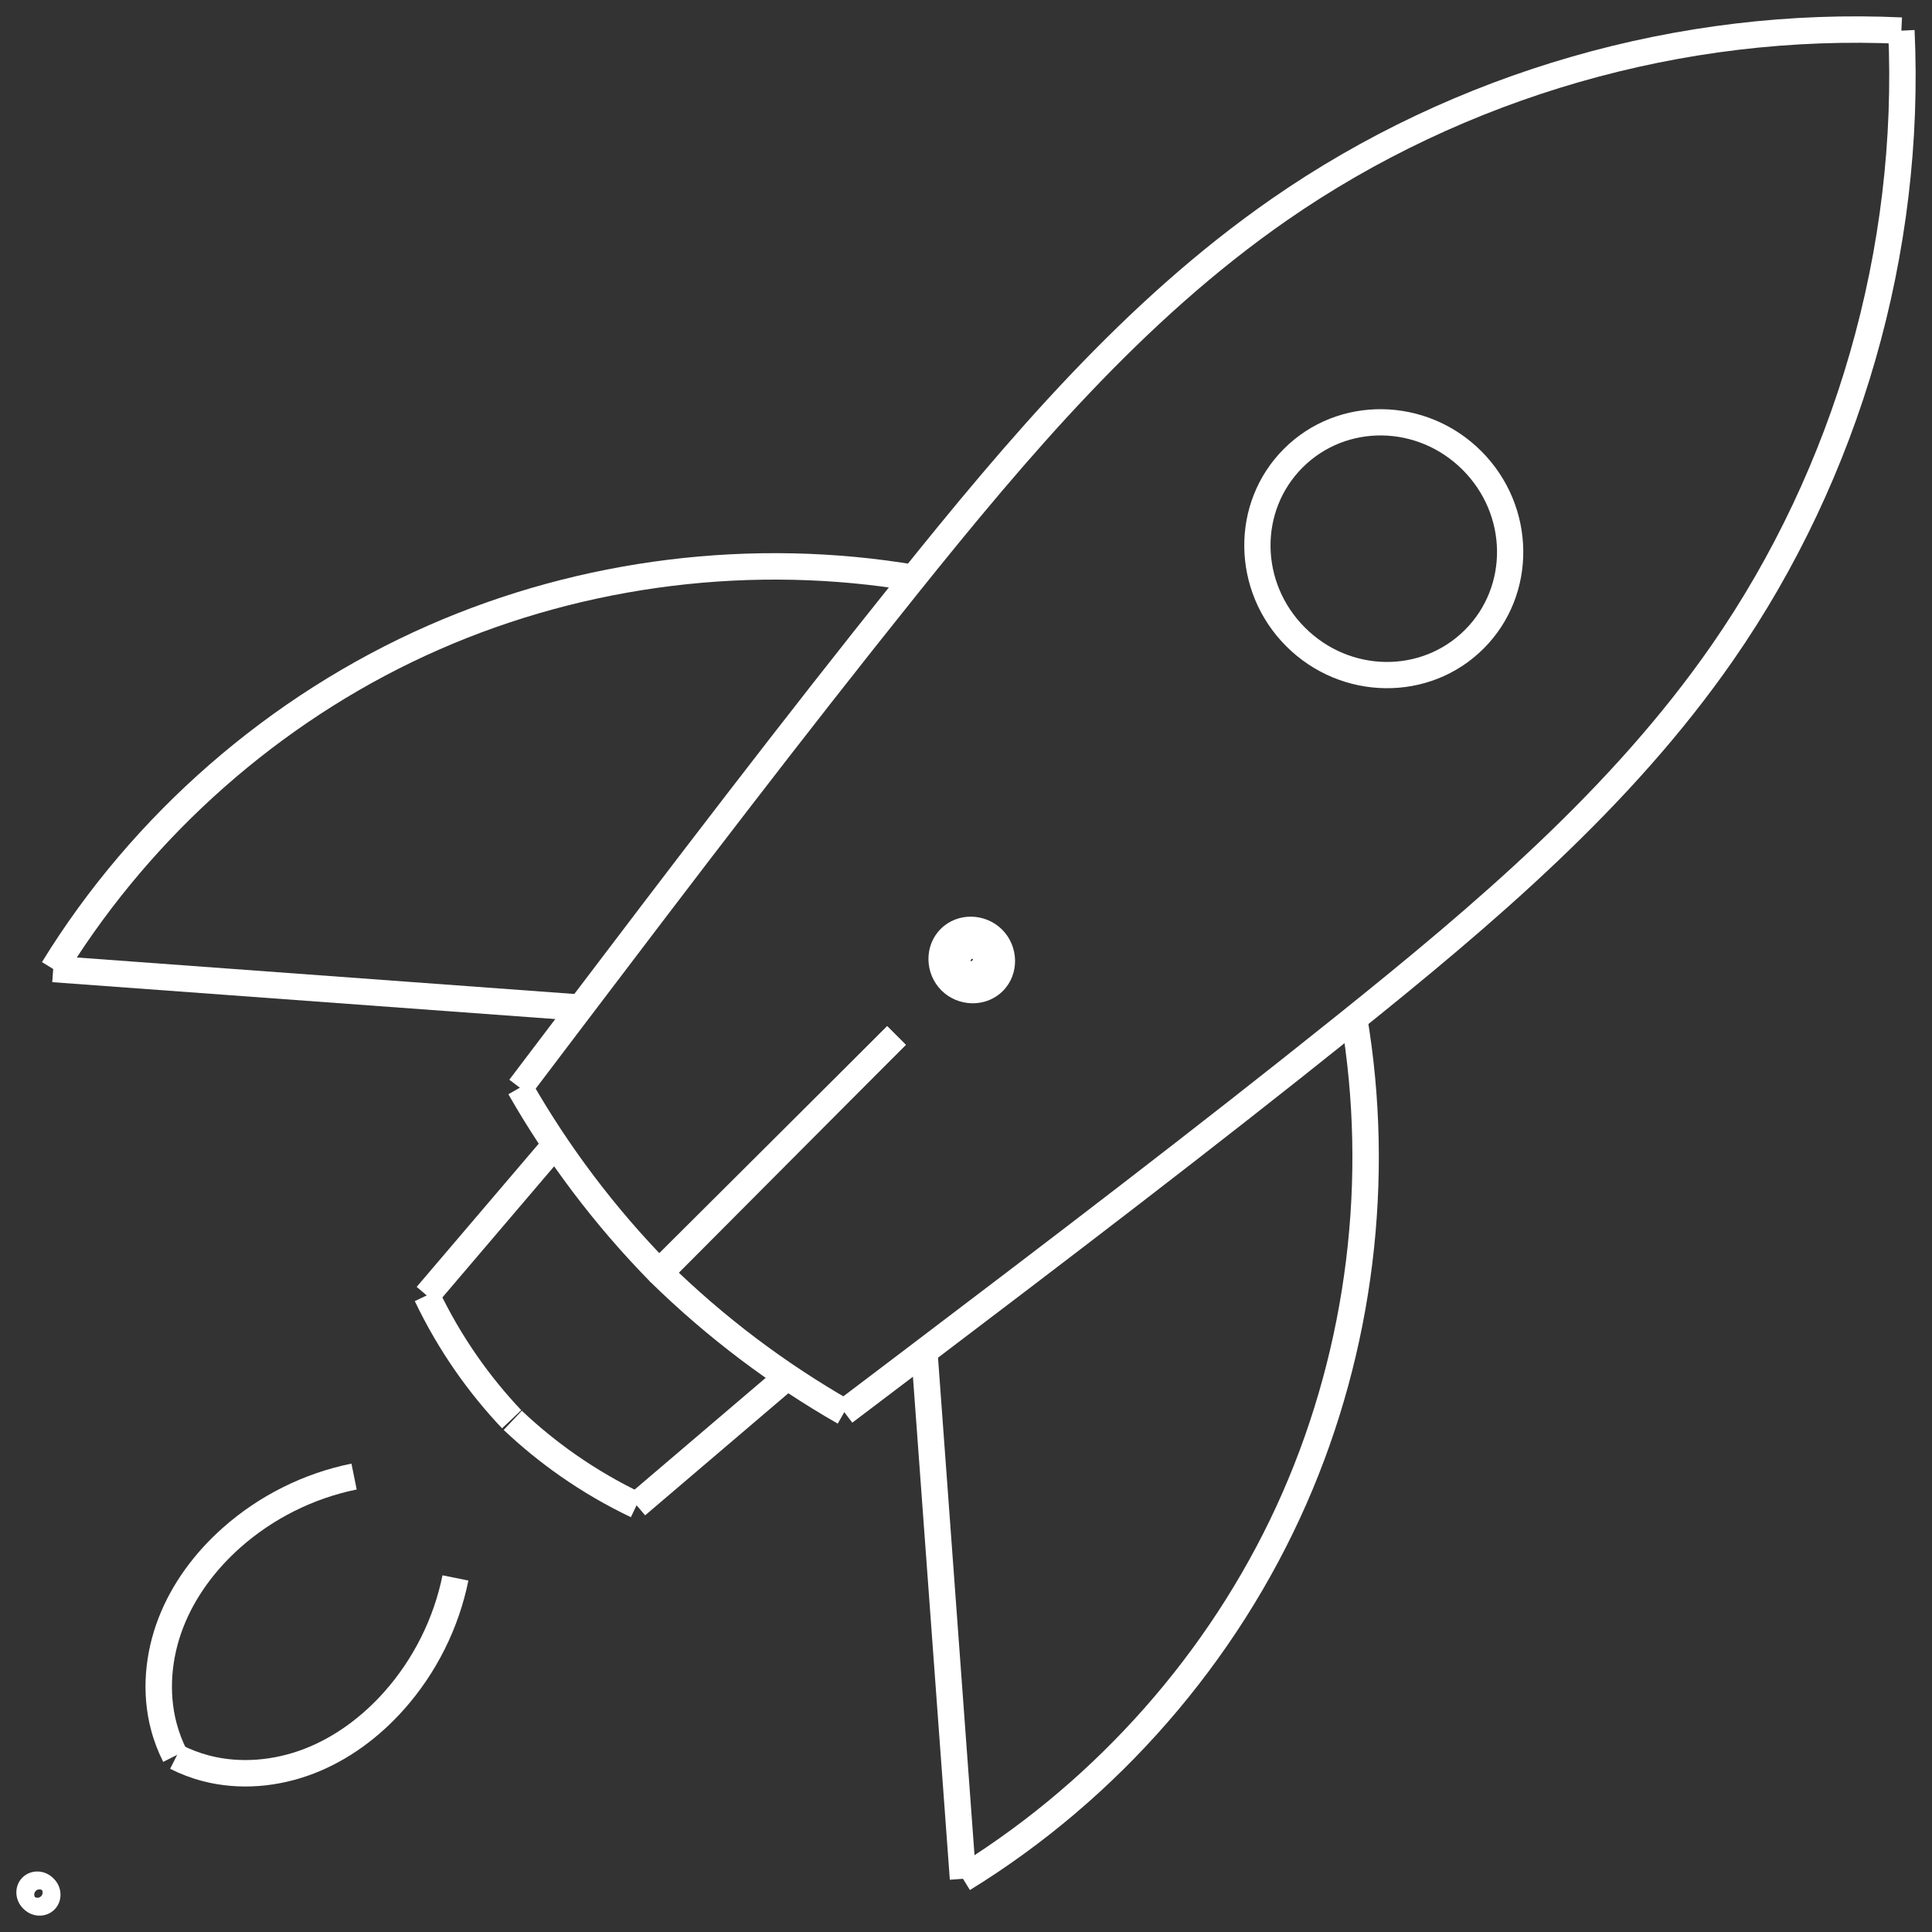 <?xml version="1.0" encoding="UTF-8" standalone="no"?>
<!-- Generator: Adobe Illustrator 19.0.0, SVG Export Plug-In . SVG Version: 6.00 Build 0)  -->

<svg
   xmlns:dc="http://purl.org/dc/elements/1.1/"
   xmlns:cc="http://creativecommons.org/ns#"
   xmlns:rdf="http://www.w3.org/1999/02/22-rdf-syntax-ns#"
   xmlns:svg="http://www.w3.org/2000/svg"
   xmlns="http://www.w3.org/2000/svg"
   xmlns:sodipodi="http://sodipodi.sourceforge.net/DTD/sodipodi-0.dtd"
   xmlns:inkscape="http://www.inkscape.org/namespaces/inkscape"
   version="1.1"
   id="Layer_1"
   x="0px"
   y="0px"
   viewBox="0 0 511.999 511.999"
   style="enable-background:new 0 0 511.999 511.999;"
   xml:space="preserve"
   sodipodi:docname="rocket.svg"
   inkscape:version="0.92.3 (unknown)"><rect x="0" y="0" width="511.999" height="511.999" fill="#333333" stroke="none"/><defs
   id="defs65"><inkscape:path-effect
     effect="spiro"
     id="path-effect1140"
     is_visible="true" /><inkscape:path-effect
     effect="spiro"
     id="path-effect1136"
     is_visible="true" /><inkscape:path-effect
     effect="spiro"
     id="path-effect1132"
     is_visible="true" /><inkscape:path-effect
     effect="spiro"
     id="path-effect1128"
     is_visible="true" /><inkscape:path-effect
     effect="spiro"
     id="path-effect1124"
     is_visible="true" /><inkscape:path-effect
     effect="spiro"
     id="path-effect1120"
     is_visible="true" /><inkscape:path-effect
     effect="spiro"
     id="path-effect1116"
     is_visible="true" /><inkscape:path-effect
     effect="spiro"
     id="path-effect1112"
     is_visible="true" /><inkscape:path-effect
     effect="spiro"
     id="path-effect1140-5"
     is_visible="true" /><inkscape:path-effect
     effect="spiro"
     id="path-effect1136-3"
     is_visible="true" /><inkscape:path-effect
     effect="spiro"
     id="path-effect1132-5"
     is_visible="true" /><inkscape:path-effect
     effect="spiro"
     id="path-effect1128-6"
     is_visible="true" /><inkscape:path-effect
     effect="spiro"
     id="path-effect1124-2"
     is_visible="true" /><inkscape:path-effect
     effect="spiro"
     id="path-effect1116-9"
     is_visible="true" /><inkscape:path-effect
     effect="spiro"
     id="path-effect1112-1"
     is_visible="true" /><inkscape:path-effect
     effect="spiro"
     id="path-effect1140-8"
     is_visible="true" /><inkscape:path-effect
     effect="spiro"
     id="path-effect1136-7"
     is_visible="true" /><inkscape:path-effect
     effect="spiro"
     id="path-effect1132-9"
     is_visible="true" /><inkscape:path-effect
     effect="spiro"
     id="path-effect1128-2"
     is_visible="true" /><inkscape:path-effect
     effect="spiro"
     id="path-effect1124-0"
     is_visible="true" /><inkscape:path-effect
     effect="spiro"
     id="path-effect1116-2"
     is_visible="true" /><inkscape:path-effect
     effect="spiro"
     id="path-effect1112-3"
     is_visible="true" /></defs><sodipodi:namedview
   pagecolor="#ffffff"
   bordercolor="#666666"
   borderopacity="1"
   objecttolerance="10"
   gridtolerance="10"
   guidetolerance="10"
   inkscape:pageopacity="0"
   inkscape:pageshadow="2"
   inkscape:window-width="1920"
   inkscape:window-height="1153"
   id="namedview63"
   showgrid="false"
   inkscape:window-x="0"
   inkscape:window-y="25"
   inkscape:window-maximized="1"
   inkscape:current-layer="g1256"
   showguides="false" />





<g
   id="g32">
</g>
<g
   id="g34">
</g>
<g
   id="g36">
</g>
<g
   id="g38">
</g>
<g
   id="g40">
</g>
<g
   id="g42">
</g>
<g
   id="g44">
</g>
<g
   id="g46">
</g>
<g
   id="g48">
</g>
<g
   id="g50">
</g>
<g
   id="g52">
</g>
<g
   id="g54">
</g>
<g
   id="g56">
</g>
<g
   id="g58">
</g>
<g
   id="g60">
</g>
<g
   inkscape:groupmode="layer"
   id="layer3"
   inkscape:label="Layer 1"
   style="display:inline"><g
     id="g1256"
     transform="rotate(45,411.42,-263.193)"><path
       style="color:#000000;font-style:normal;font-variant:normal;font-weight:normal;font-stretch:normal;font-size:medium;line-height:normal;font-family:sans-serif;font-variant-ligatures:normal;font-variant-position:normal;font-variant-caps:normal;font-variant-numeric:normal;font-variant-alternates:normal;font-feature-settings:normal;text-indent:0;text-align:start;text-decoration:none;text-decoration-line:none;text-decoration-style:solid;text-decoration-color:#000000;letter-spacing:normal;word-spacing:normal;text-transform:none;writing-mode:lr-tb;direction:ltr;text-orientation:mixed;dominant-baseline:auto;baseline-shift:baseline;text-anchor:start;white-space:normal;shape-padding:0;clip-rule:nonzero;display:inline;overflow:visible;visibility:visible;opacity:1;isolation:auto;mix-blend-mode:normal;color-interpolation:sRGB;color-interpolation-filters:linearRGB;solid-color:#000000;solid-opacity:1;vector-effect:none;fill:#ffffff;fill-opacity:1;fill-rule:evenodd;stroke:none;stroke-width:7;stroke-linecap:butt;stroke-linejoin:round;stroke-miterlimit:3.884;stroke-dasharray:none;stroke-dashoffset:0;stroke-opacity:1;color-rendering:auto;image-rendering:auto;shape-rendering:auto;text-rendering:auto;enable-background:accumulate"
       d="m 665.145,239.873 -0.178,88.799 7,0.014 0.178,-88.799 z"
       id="path1110"
       inkscape:connector-curvature="0" /><path
       style="color:#000000;font-style:normal;font-variant:normal;font-weight:normal;font-stretch:normal;font-size:medium;line-height:normal;font-family:sans-serif;font-variant-ligatures:normal;font-variant-position:normal;font-variant-caps:normal;font-variant-numeric:normal;font-variant-alternates:normal;font-feature-settings:normal;text-indent:0;text-align:start;text-decoration:none;text-decoration-line:none;text-decoration-style:solid;text-decoration-color:#000000;letter-spacing:normal;word-spacing:normal;text-transform:none;writing-mode:lr-tb;direction:ltr;text-orientation:mixed;dominant-baseline:auto;baseline-shift:baseline;text-anchor:start;white-space:normal;shape-padding:0;clip-rule:nonzero;display:inline;overflow:visible;visibility:visible;opacity:1;isolation:auto;mix-blend-mode:normal;color-interpolation:sRGB;color-interpolation-filters:linearRGB;solid-color:#000000;solid-opacity:1;vector-effect:none;fill:#ffffff;fill-opacity:1;fill-rule:nonzero;stroke:none;stroke-width:7;stroke-linecap:square;stroke-linejoin:round;stroke-miterlimit:3.884;stroke-dasharray:none;stroke-dashoffset:0;stroke-opacity:1;paint-order:stroke markers fill;color-rendering:auto;image-rendering:auto;shape-rendering:auto;text-rendering:auto;enable-background:accumulate"
       d="m 668.596,200.24 c -6.215,2e-5 -11.639,5.018 -11.639,11.384 10e-6,6.366 5.424,11.384 11.639,11.384 6.215,2e-5 11.639,-5.018 11.639,-11.384 0,-6.366 -5.424,-11.384 -11.639,-11.384 z m 0,10.918 c -0.096,0 0.212,0.129 0.212,0.466 0,0.337 -0.307,0.466 -0.212,0.466 0.096,0 -0.212,-0.129 -0.212,-0.466 0,-0.337 0.307,-0.466 0.212,-0.466 z"
       id="path1142-6-9"
       inkscape:connector-curvature="0" /><path
       style="color:#000000;font-style:normal;font-variant:normal;font-weight:normal;font-stretch:normal;font-size:medium;line-height:normal;font-family:sans-serif;font-variant-ligatures:normal;font-variant-position:normal;font-variant-caps:normal;font-variant-numeric:normal;font-variant-alternates:normal;font-feature-settings:normal;text-indent:0;text-align:start;text-decoration:none;text-decoration-line:none;text-decoration-style:solid;text-decoration-color:#000000;letter-spacing:normal;word-spacing:normal;text-transform:none;writing-mode:lr-tb;direction:ltr;text-orientation:mixed;dominant-baseline:auto;baseline-shift:baseline;text-anchor:start;white-space:normal;shape-padding:0;clip-rule:nonzero;display:inline;overflow:visible;visibility:visible;opacity:1;isolation:auto;mix-blend-mode:normal;color-interpolation:sRGB;color-interpolation-filters:linearRGB;solid-color:#000000;solid-opacity:1;vector-effect:none;fill:#ffffff;fill-opacity:1;fill-rule:evenodd;stroke:none;stroke-width:7;stroke-linecap:butt;stroke-linejoin:round;stroke-miterlimit:3.884;stroke-dasharray:none;stroke-dashoffset:0;stroke-opacity:1;color-rendering:auto;image-rendering:auto;shape-rendering:auto;text-rendering:auto;enable-background:accumulate"
       d="m 671.002,-139.318 -4.713,5.174 c 42.462,38.683 71.762,91.666 81.955,148.195 8.224,45.611 4.324,92.747 -0.801,139.363 -5.289,48.11 -11.791,96.106 -18.396,144.107 -1.02,7.414 -2.043,14.827 -3.068,22.24 l 6.934,0.959 c 1.025,-7.415 2.048,-14.83 3.068,-22.246 6.607,-48.011 13.118,-96.07 18.42,-144.297 5.139,-46.739 9.174,-94.553 0.732,-141.369 -10.473,-58.081 -40.503,-112.382 -84.131,-152.127 z"
       id="path1114"
       inkscape:connector-curvature="0" /><path
       style="color:#000000;font-style:normal;font-variant:normal;font-weight:normal;font-stretch:normal;font-size:medium;line-height:normal;font-family:sans-serif;font-variant-ligatures:normal;font-variant-position:normal;font-variant-caps:normal;font-variant-numeric:normal;font-variant-alternates:normal;font-feature-settings:normal;text-indent:0;text-align:start;text-decoration:none;text-decoration-line:none;text-decoration-style:solid;text-decoration-color:#000000;letter-spacing:normal;word-spacing:normal;text-transform:none;writing-mode:lr-tb;direction:ltr;text-orientation:mixed;dominant-baseline:auto;baseline-shift:baseline;text-anchor:start;white-space:normal;shape-padding:0;clip-rule:nonzero;display:inline;overflow:visible;visibility:visible;opacity:1;isolation:auto;mix-blend-mode:normal;color-interpolation:sRGB;color-interpolation-filters:linearRGB;solid-color:#000000;solid-opacity:1;vector-effect:none;fill:#ffffff;fill-opacity:1;fill-rule:evenodd;stroke:none;stroke-width:7;stroke-linecap:butt;stroke-linejoin:round;stroke-miterlimit:3.884;stroke-dasharray:none;stroke-dashoffset:0;stroke-opacity:1;paint-order:stroke fill markers;color-rendering:auto;image-rendering:auto;shape-rendering:auto;text-rendering:auto;enable-background:accumulate"
       d="m 752.949,147.875 -4.055,5.707 c 34.83,24.737 62.244,59.868 77.771,99.666 15.482,39.683 18.951,83.928 10.201,125.613 l -102.066,-88.115 -4.574,5.299 106.617,92.043 2.287,-2.648 3.404,0.812 C 853.216,341.497 849.911,293.568 833.188,250.703 817.154,209.607 788.915,173.418 752.949,147.875 Z"
       id="path1122"
       inkscape:connector-curvature="0" /><path
       style="color:#000000;font-style:normal;font-variant:normal;font-weight:normal;font-stretch:normal;font-size:medium;line-height:normal;font-family:sans-serif;font-variant-ligatures:normal;font-variant-position:normal;font-variant-caps:normal;font-variant-numeric:normal;font-variant-alternates:normal;font-feature-settings:normal;text-indent:0;text-align:start;text-decoration:none;text-decoration-line:none;text-decoration-style:solid;text-decoration-color:#000000;letter-spacing:normal;word-spacing:normal;text-transform:none;writing-mode:lr-tb;direction:ltr;text-orientation:mixed;dominant-baseline:auto;baseline-shift:baseline;text-anchor:start;white-space:normal;shape-padding:0;clip-rule:nonzero;display:inline;overflow:visible;visibility:visible;opacity:1;isolation:auto;mix-blend-mode:normal;color-interpolation:sRGB;color-interpolation-filters:linearRGB;solid-color:#000000;solid-opacity:1;vector-effect:none;fill:#ffffff;fill-opacity:1;fill-rule:evenodd;stroke:none;stroke-width:7;stroke-linecap:butt;stroke-linejoin:round;stroke-miterlimit:3.884;stroke-dasharray:none;stroke-dashoffset:0;stroke-opacity:1;color-rendering:auto;image-rendering:auto;shape-rendering:auto;text-rendering:auto;enable-background:accumulate"
       d="m 728.525,316.865 c -9.685,2.637 -19.538,4.658 -29.479,6.047 -10.141,1.416 -20.375,2.174 -30.613,2.268 l 0.065,7 c 10.542,-0.096 21.077,-0.878 31.518,-2.336 10.235,-1.429 20.378,-3.509 30.35,-6.225 z"
       id="path1126"
       inkscape:connector-curvature="0" /><path
       style="color:#000000;font-style:normal;font-variant:normal;font-weight:normal;font-stretch:normal;font-size:medium;line-height:normal;font-family:sans-serif;font-variant-ligatures:normal;font-variant-position:normal;font-variant-caps:normal;font-variant-numeric:normal;font-variant-alternates:normal;font-feature-settings:normal;text-indent:0;text-align:start;text-decoration:none;text-decoration-line:none;text-decoration-style:solid;text-decoration-color:#000000;letter-spacing:normal;word-spacing:normal;text-transform:none;writing-mode:lr-tb;direction:ltr;text-orientation:mixed;dominant-baseline:auto;baseline-shift:baseline;text-anchor:start;white-space:normal;shape-padding:0;clip-rule:nonzero;display:inline;overflow:visible;visibility:visible;opacity:1;isolation:auto;mix-blend-mode:normal;color-interpolation:sRGB;color-interpolation-filters:linearRGB;solid-color:#000000;solid-opacity:1;vector-effect:none;fill:#ffffff;fill-opacity:1;fill-rule:evenodd;stroke:none;stroke-width:7;stroke-linecap:butt;stroke-linejoin:round;stroke-miterlimit:3.884;stroke-dasharray:none;stroke-dashoffset:0;stroke-opacity:1;color-rendering:auto;image-rendering:auto;shape-rendering:auto;text-rendering:auto;enable-background:accumulate"
       d="m 708.697,323.416 -4.219,52.924 6.979,0.557 4.219,-52.926 z"
       id="path1130"
       inkscape:connector-curvature="0" /><path
       style="color:#000000;font-style:normal;font-variant:normal;font-weight:normal;font-stretch:normal;font-size:medium;line-height:normal;font-family:sans-serif;font-variant-ligatures:normal;font-variant-position:normal;font-variant-caps:normal;font-variant-numeric:normal;font-variant-alternates:normal;font-feature-settings:normal;text-indent:0;text-align:start;text-decoration:none;text-decoration-line:none;text-decoration-style:solid;text-decoration-color:#000000;letter-spacing:normal;word-spacing:normal;text-transform:none;writing-mode:lr-tb;direction:ltr;text-orientation:mixed;dominant-baseline:auto;baseline-shift:baseline;text-anchor:start;white-space:normal;shape-padding:0;clip-rule:nonzero;display:inline;overflow:visible;visibility:visible;opacity:1;isolation:auto;mix-blend-mode:normal;color-interpolation:sRGB;color-interpolation-filters:linearRGB;solid-color:#000000;solid-opacity:1;vector-effect:none;fill:#ffffff;fill-opacity:1;fill-rule:evenodd;stroke:none;stroke-width:7;stroke-linecap:butt;stroke-linejoin:round;stroke-miterlimit:3.884;stroke-dasharray:none;stroke-dashoffset:0;stroke-opacity:1;color-rendering:auto;image-rendering:auto;shape-rendering:auto;text-rendering:auto;enable-background:accumulate"
       d="m 706.799,373.32 c -6.431,2.28 -13.052,4.028 -19.77,5.221 -6.035,1.072 -12.149,1.696 -18.275,1.865 l 0.193,6.998 c 6.473,-0.179 12.931,-0.838 19.307,-1.971 7.098,-1.261 14.091,-3.107 20.885,-5.516 z"
       id="path1134"
       inkscape:connector-curvature="0" /><path
       style="color:#000000;font-style:normal;font-variant:normal;font-weight:normal;font-stretch:normal;font-size:medium;line-height:normal;font-family:sans-serif;font-variant-ligatures:normal;font-variant-position:normal;font-variant-caps:normal;font-variant-numeric:normal;font-variant-alternates:normal;font-feature-settings:normal;text-indent:0;text-align:start;text-decoration:none;text-decoration-line:none;text-decoration-style:solid;text-decoration-color:#000000;letter-spacing:normal;word-spacing:normal;text-transform:none;writing-mode:lr-tb;direction:ltr;text-orientation:mixed;dominant-baseline:auto;baseline-shift:baseline;text-anchor:start;white-space:normal;shape-padding:0;clip-rule:nonzero;display:inline;overflow:visible;visibility:visible;opacity:1;isolation:auto;mix-blend-mode:normal;color-interpolation:sRGB;color-interpolation-filters:linearRGB;solid-color:#000000;solid-opacity:1;vector-effect:none;fill:#ffffff;fill-opacity:1;fill-rule:evenodd;stroke:none;stroke-width:7;stroke-linecap:butt;stroke-linejoin:round;stroke-miterlimit:3.884;stroke-dasharray:none;stroke-dashoffset:0;stroke-opacity:1;color-rendering:auto;image-rendering:auto;shape-rendering:auto;text-rendering:auto;enable-background:accumulate"
       d="m 690.559,422.24 -5.834,3.867 c 6.433,9.701 10.255,21.164 10.93,32.785 0.511,8.805 -0.795,17.722 -4.299,25.631 -3.495,7.89 -9.29,14.815 -16.6,19.084 -2.212,1.292 -4.564,2.35 -6.998,3.148 l 2.184,6.65 c 2.904,-0.953 5.704,-2.212 8.344,-3.754 8.751,-5.111 15.433,-13.179 19.471,-22.293 4.029,-9.096 5.451,-19.109 4.885,-28.871 -0.747,-12.877 -4.953,-25.498 -12.082,-36.248 z"
       id="path1138"
       inkscape:connector-curvature="0" /><path
       style="color:#000000;font-style:normal;font-variant:normal;font-weight:normal;font-stretch:normal;font-size:medium;line-height:normal;font-family:sans-serif;font-variant-ligatures:normal;font-variant-position:normal;font-variant-caps:normal;font-variant-numeric:normal;font-variant-alternates:normal;font-feature-settings:normal;text-indent:0;text-align:start;text-decoration:none;text-decoration-line:none;text-decoration-style:solid;text-decoration-color:#000000;letter-spacing:normal;word-spacing:normal;text-transform:none;writing-mode:lr-tb;direction:ltr;text-orientation:mixed;dominant-baseline:auto;baseline-shift:baseline;text-anchor:start;white-space:normal;shape-padding:0;clip-rule:nonzero;display:inline;overflow:visible;visibility:visible;opacity:1;isolation:auto;mix-blend-mode:normal;color-interpolation:sRGB;color-interpolation-filters:linearRGB;solid-color:#000000;solid-opacity:1;vector-effect:none;fill:#ffffff;fill-opacity:1;fill-rule:nonzero;stroke:none;stroke-width:7;stroke-linecap:square;stroke-linejoin:round;stroke-miterlimit:3.884;stroke-dasharray:none;stroke-dashoffset:0;stroke-opacity:1;paint-order:stroke markers fill;color-rendering:auto;image-rendering:auto;shape-rendering:auto;text-rendering:auto;enable-background:accumulate"
       d="m 668.734,20.791 c -20.579,-2e-6 -37.424,16.358 -37.424,36.555 0,20.197 16.844,36.555 37.424,36.555 20.579,10e-7 37.426,-16.358 37.426,-36.555 0,-20.197 -16.846,-36.555 -37.426,-36.555 z m 0,7 c 16.893,-10e-7 30.426,13.24 30.426,29.555 0,16.314 -13.532,29.555 -30.426,29.555 -16.893,10e-7 -30.424,-13.24 -30.424,-29.555 0,-16.314 13.53,-29.555 30.424,-29.555 z"
       id="path1142"
       inkscape:connector-curvature="0" /><path
       style="color:#000000;font-style:normal;font-variant:normal;font-weight:normal;font-stretch:normal;font-size:medium;line-height:normal;font-family:sans-serif;font-variant-ligatures:normal;font-variant-position:normal;font-variant-caps:normal;font-variant-numeric:normal;font-variant-alternates:normal;font-feature-settings:normal;text-indent:0;text-align:start;text-decoration:none;text-decoration-line:none;text-decoration-style:solid;text-decoration-color:#000000;letter-spacing:normal;word-spacing:normal;text-transform:none;writing-mode:lr-tb;direction:ltr;text-orientation:mixed;dominant-baseline:auto;baseline-shift:baseline;text-anchor:start;white-space:normal;shape-padding:0;clip-rule:nonzero;display:inline;overflow:visible;visibility:visible;opacity:1;isolation:auto;mix-blend-mode:normal;color-interpolation:sRGB;color-interpolation-filters:linearRGB;solid-color:#000000;solid-opacity:1;vector-effect:none;fill:#ffffff;fill-opacity:1;fill-rule:nonzero;stroke:none;stroke-width:7;stroke-linecap:square;stroke-linejoin:round;stroke-miterlimit:3.884;stroke-dasharray:none;stroke-dashoffset:0;stroke-opacity:1;paint-order:stroke markers fill;color-rendering:auto;image-rendering:auto;shape-rendering:auto;text-rendering:auto;enable-background:accumulate"
       d="m 668.41,555.826 c -3.038,0 -5.764,2.456 -5.764,5.639 0,3.183 2.726,5.641 5.764,5.641 3.038,-10e-6 5.764,-2.458 5.764,-5.641 0,-3.183 -2.726,-5.639 -5.764,-5.639 z m 0,4.279 c 0.538,0 1.236,0.54 1.236,1.359 0,0.82 -0.699,1.361 -1.236,1.361 -0.538,0 -1.236,-0.542 -1.236,-1.361 0,-0.82 0.699,-1.359 1.236,-1.359 z"
       id="path1142-7"
       inkscape:connector-curvature="0" /><path
       style="color:#000000;font-style:normal;font-variant:normal;font-weight:normal;font-stretch:normal;font-size:medium;line-height:normal;font-family:sans-serif;font-variant-ligatures:normal;font-variant-position:normal;font-variant-caps:normal;font-variant-numeric:normal;font-variant-alternates:normal;font-feature-settings:normal;text-indent:0;text-align:start;text-decoration:none;text-decoration-line:none;text-decoration-style:solid;text-decoration-color:#000000;letter-spacing:normal;word-spacing:normal;text-transform:none;writing-mode:lr-tb;direction:ltr;text-orientation:mixed;dominant-baseline:auto;baseline-shift:baseline;text-anchor:start;white-space:normal;shape-padding:0;clip-rule:nonzero;display:inline;overflow:visible;visibility:visible;opacity:1;isolation:auto;mix-blend-mode:normal;color-interpolation:sRGB;color-interpolation-filters:linearRGB;solid-color:#000000;solid-opacity:1;vector-effect:none;fill:#ffffff;fill-opacity:1;fill-rule:evenodd;stroke:none;stroke-width:7;stroke-linecap:butt;stroke-linejoin:round;stroke-miterlimit:3.884;stroke-dasharray:none;stroke-dashoffset:0;stroke-opacity:1;color-rendering:auto;image-rendering:auto;shape-rendering:auto;text-rendering:auto;enable-background:accumulate"
       d="m 672.145,239.873 -7,0.014 0.18,88.799 7,-0.014 z"
       id="path1110-2"
       inkscape:connector-curvature="0" /><path
       style="color:#000000;font-style:normal;font-variant:normal;font-weight:normal;font-stretch:normal;font-size:medium;line-height:normal;font-family:sans-serif;font-variant-ligatures:normal;font-variant-position:normal;font-variant-caps:normal;font-variant-numeric:normal;font-variant-alternates:normal;font-feature-settings:normal;text-indent:0;text-align:start;text-decoration:none;text-decoration-line:none;text-decoration-style:solid;text-decoration-color:#000000;letter-spacing:normal;word-spacing:normal;text-transform:none;writing-mode:lr-tb;direction:ltr;text-orientation:mixed;dominant-baseline:auto;baseline-shift:baseline;text-anchor:start;white-space:normal;shape-padding:0;clip-rule:nonzero;display:inline;overflow:visible;visibility:visible;opacity:1;isolation:auto;mix-blend-mode:normal;color-interpolation:sRGB;color-interpolation-filters:linearRGB;solid-color:#000000;solid-opacity:1;vector-effect:none;fill:#ffffff;fill-opacity:1;fill-rule:evenodd;stroke:none;stroke-width:7;stroke-linecap:butt;stroke-linejoin:round;stroke-miterlimit:3.884;stroke-dasharray:none;stroke-dashoffset:0;stroke-opacity:1;color-rendering:auto;image-rendering:auto;shape-rendering:auto;text-rendering:auto;enable-background:accumulate"
       d="m 666.289,-139.318 c -43.628,39.745 -73.658,94.046 -84.131,152.127 -8.442,46.817 -4.406,94.63 0.732,141.369 5.302,48.227 11.813,96.286 18.42,144.297 1.02,7.416 2.043,14.831 3.068,22.246 l 6.934,-0.959 c -1.025,-7.414 -2.048,-14.826 -3.068,-22.24 -6.605,-48.002 -13.107,-95.997 -18.396,-144.107 -5.125,-46.616 -9.025,-93.753 -0.801,-139.363 10.193,-56.529 39.493,-109.512 81.955,-148.195 z"
       id="path1114-7"
       inkscape:connector-curvature="0" /><path
       style="color:#000000;font-style:normal;font-variant:normal;font-weight:normal;font-stretch:normal;font-size:medium;line-height:normal;font-family:sans-serif;font-variant-ligatures:normal;font-variant-position:normal;font-variant-caps:normal;font-variant-numeric:normal;font-variant-alternates:normal;font-feature-settings:normal;text-indent:0;text-align:start;text-decoration:none;text-decoration-line:none;text-decoration-style:solid;text-decoration-color:#000000;letter-spacing:normal;word-spacing:normal;text-transform:none;writing-mode:lr-tb;direction:ltr;text-orientation:mixed;dominant-baseline:auto;baseline-shift:baseline;text-anchor:start;white-space:normal;shape-padding:0;clip-rule:nonzero;display:inline;overflow:visible;visibility:visible;opacity:1;isolation:auto;mix-blend-mode:normal;color-interpolation:sRGB;color-interpolation-filters:linearRGB;solid-color:#000000;solid-opacity:1;vector-effect:none;fill:#ffffff;fill-opacity:1;fill-rule:evenodd;stroke:none;stroke-width:7;stroke-linecap:butt;stroke-linejoin:round;stroke-miterlimit:3.884;stroke-dasharray:none;stroke-dashoffset:0;stroke-opacity:1;paint-order:stroke fill markers;color-rendering:auto;image-rendering:auto;shape-rendering:auto;text-rendering:auto;enable-background:accumulate"
       d="m 584.342,147.875 c -35.966,25.543 -64.205,61.732 -80.238,102.828 -16.724,42.865 -20.029,90.794 -9.348,135.549 l 3.404,-0.812 2.287,2.648 106.617,-92.043 -4.574,-5.299 -102.066,88.115 c -8.749,-41.686 -5.281,-85.931 10.201,-125.613 15.527,-39.798 42.942,-74.929 77.771,-99.666 z"
       id="path1122-0"
       inkscape:connector-curvature="0" /><path
       style="color:#000000;font-style:normal;font-variant:normal;font-weight:normal;font-stretch:normal;font-size:medium;line-height:normal;font-family:sans-serif;font-variant-ligatures:normal;font-variant-position:normal;font-variant-caps:normal;font-variant-numeric:normal;font-variant-alternates:normal;font-feature-settings:normal;text-indent:0;text-align:start;text-decoration:none;text-decoration-line:none;text-decoration-style:solid;text-decoration-color:#000000;letter-spacing:normal;word-spacing:normal;text-transform:none;writing-mode:lr-tb;direction:ltr;text-orientation:mixed;dominant-baseline:auto;baseline-shift:baseline;text-anchor:start;white-space:normal;shape-padding:0;clip-rule:nonzero;display:inline;overflow:visible;visibility:visible;opacity:1;isolation:auto;mix-blend-mode:normal;color-interpolation:sRGB;color-interpolation-filters:linearRGB;solid-color:#000000;solid-opacity:1;vector-effect:none;fill:#ffffff;fill-opacity:1;fill-rule:evenodd;stroke:none;stroke-width:7;stroke-linecap:butt;stroke-linejoin:round;stroke-miterlimit:3.884;stroke-dasharray:none;stroke-dashoffset:0;stroke-opacity:1;color-rendering:auto;image-rendering:auto;shape-rendering:auto;text-rendering:auto;enable-background:accumulate"
       d="m 608.766,316.865 -1.84,6.754 c 9.971,2.715 20.115,4.795 30.35,6.225 10.441,1.458 20.976,2.24 31.518,2.336 l 0.065,-7 c -10.239,-0.093 -20.473,-0.851 -30.613,-2.268 -9.941,-1.388 -19.794,-3.41 -29.479,-6.047 z"
       id="path1126-9"
       inkscape:connector-curvature="0" /><path
       style="color:#000000;font-style:normal;font-variant:normal;font-weight:normal;font-stretch:normal;font-size:medium;line-height:normal;font-family:sans-serif;font-variant-ligatures:normal;font-variant-position:normal;font-variant-caps:normal;font-variant-numeric:normal;font-variant-alternates:normal;font-feature-settings:normal;text-indent:0;text-align:start;text-decoration:none;text-decoration-line:none;text-decoration-style:solid;text-decoration-color:#000000;letter-spacing:normal;word-spacing:normal;text-transform:none;writing-mode:lr-tb;direction:ltr;text-orientation:mixed;dominant-baseline:auto;baseline-shift:baseline;text-anchor:start;white-space:normal;shape-padding:0;clip-rule:nonzero;display:inline;overflow:visible;visibility:visible;opacity:1;isolation:auto;mix-blend-mode:normal;color-interpolation:sRGB;color-interpolation-filters:linearRGB;solid-color:#000000;solid-opacity:1;vector-effect:none;fill:#ffffff;fill-opacity:1;fill-rule:evenodd;stroke:none;stroke-width:7;stroke-linecap:butt;stroke-linejoin:round;stroke-miterlimit:3.884;stroke-dasharray:none;stroke-dashoffset:0;stroke-opacity:1;color-rendering:auto;image-rendering:auto;shape-rendering:auto;text-rendering:auto;enable-background:accumulate"
       d="m 628.594,323.416 -6.979,0.555 4.219,52.926 6.979,-0.557 z"
       id="path1130-3"
       inkscape:connector-curvature="0" /><path
       style="color:#000000;font-style:normal;font-variant:normal;font-weight:normal;font-stretch:normal;font-size:medium;line-height:normal;font-family:sans-serif;font-variant-ligatures:normal;font-variant-position:normal;font-variant-caps:normal;font-variant-numeric:normal;font-variant-alternates:normal;font-feature-settings:normal;text-indent:0;text-align:start;text-decoration:none;text-decoration-line:none;text-decoration-style:solid;text-decoration-color:#000000;letter-spacing:normal;word-spacing:normal;text-transform:none;writing-mode:lr-tb;direction:ltr;text-orientation:mixed;dominant-baseline:auto;baseline-shift:baseline;text-anchor:start;white-space:normal;shape-padding:0;clip-rule:nonzero;display:inline;overflow:visible;visibility:visible;opacity:1;isolation:auto;mix-blend-mode:normal;color-interpolation:sRGB;color-interpolation-filters:linearRGB;solid-color:#000000;solid-opacity:1;vector-effect:none;fill:#ffffff;fill-opacity:1;fill-rule:evenodd;stroke:none;stroke-width:7;stroke-linecap:butt;stroke-linejoin:round;stroke-miterlimit:3.884;stroke-dasharray:none;stroke-dashoffset:0;stroke-opacity:1;color-rendering:auto;image-rendering:auto;shape-rendering:auto;text-rendering:auto;enable-background:accumulate"
       d="m 630.492,373.32 -2.34,6.598 c 6.794,2.409 13.787,4.255 20.885,5.516 6.376,1.132 12.834,1.792 19.307,1.971 l 0.193,-6.998 c -6.127,-0.169 -12.241,-0.793 -18.275,-1.865 -6.718,-1.193 -13.339,-2.941 -19.77,-5.221 z"
       id="path1134-6"
       inkscape:connector-curvature="0" /><path
       style="color:#000000;font-style:normal;font-variant:normal;font-weight:normal;font-stretch:normal;font-size:medium;line-height:normal;font-family:sans-serif;font-variant-ligatures:normal;font-variant-position:normal;font-variant-caps:normal;font-variant-numeric:normal;font-variant-alternates:normal;font-feature-settings:normal;text-indent:0;text-align:start;text-decoration:none;text-decoration-line:none;text-decoration-style:solid;text-decoration-color:#000000;letter-spacing:normal;word-spacing:normal;text-transform:none;writing-mode:lr-tb;direction:ltr;text-orientation:mixed;dominant-baseline:auto;baseline-shift:baseline;text-anchor:start;white-space:normal;shape-padding:0;clip-rule:nonzero;display:inline;overflow:visible;visibility:visible;opacity:1;isolation:auto;mix-blend-mode:normal;color-interpolation:sRGB;color-interpolation-filters:linearRGB;solid-color:#000000;solid-opacity:1;vector-effect:none;fill:#ffffff;fill-opacity:1;fill-rule:evenodd;stroke:none;stroke-width:7;stroke-linecap:butt;stroke-linejoin:round;stroke-miterlimit:3.884;stroke-dasharray:none;stroke-dashoffset:0;stroke-opacity:1;color-rendering:auto;image-rendering:auto;shape-rendering:auto;text-rendering:auto;enable-background:accumulate"
       d="m 646.732,422.24 c -7.129,10.75 -11.335,23.371 -12.082,36.248 -0.566,9.762 0.856,19.776 4.885,28.871 4.038,9.114 10.72,17.182 19.471,22.293 2.639,1.542 5.439,2.801 8.344,3.754 l 2.184,-6.65 c -2.434,-0.799 -4.786,-1.857 -6.998,-3.148 -7.309,-4.269 -13.104,-11.194 -16.6,-19.084 -3.504,-7.909 -4.81,-16.826 -4.299,-25.631 0.674,-11.621 4.497,-23.084 10.93,-32.785 z"
       id="path1138-0"
       inkscape:connector-curvature="0" /><path
       style="color:#000000;font-style:normal;font-variant:normal;font-weight:normal;font-stretch:normal;font-size:medium;line-height:normal;font-family:sans-serif;font-variant-ligatures:normal;font-variant-position:normal;font-variant-caps:normal;font-variant-numeric:normal;font-variant-alternates:normal;font-feature-settings:normal;text-indent:0;text-align:start;text-decoration:none;text-decoration-line:none;text-decoration-style:solid;text-decoration-color:#000000;letter-spacing:normal;word-spacing:normal;text-transform:none;writing-mode:lr-tb;direction:ltr;text-orientation:mixed;dominant-baseline:auto;baseline-shift:baseline;text-anchor:start;white-space:normal;shape-padding:0;clip-rule:nonzero;display:inline;overflow:visible;visibility:visible;opacity:1;isolation:auto;mix-blend-mode:normal;color-interpolation:sRGB;color-interpolation-filters:linearRGB;solid-color:#000000;solid-opacity:1;vector-effect:none;fill:#ffffff;fill-opacity:1;fill-rule:nonzero;stroke:none;stroke-width:7;stroke-linecap:square;stroke-linejoin:round;stroke-miterlimit:3.884;stroke-dasharray:none;stroke-dashoffset:0;stroke-opacity:1;paint-order:stroke markers fill;color-rendering:auto;image-rendering:auto;shape-rendering:auto;text-rendering:auto;enable-background:accumulate"
       d="m 668.881,555.826 c -3.038,0 -5.764,2.456 -5.764,5.639 0,3.183 2.726,5.641 5.764,5.641 3.038,0 5.764,-2.458 5.764,-5.641 0,-3.183 -2.726,-5.639 -5.764,-5.639 z m 0,4.279 c 0.538,0 1.236,0.54 1.236,1.359 0,0.82 -0.699,1.361 -1.236,1.361 -0.538,0 -1.236,-0.542 -1.236,-1.361 0,-0.82 0.699,-1.359 1.236,-1.359 z"
       id="path1142-7-1"
       inkscape:connector-curvature="0" /></g></g></svg>